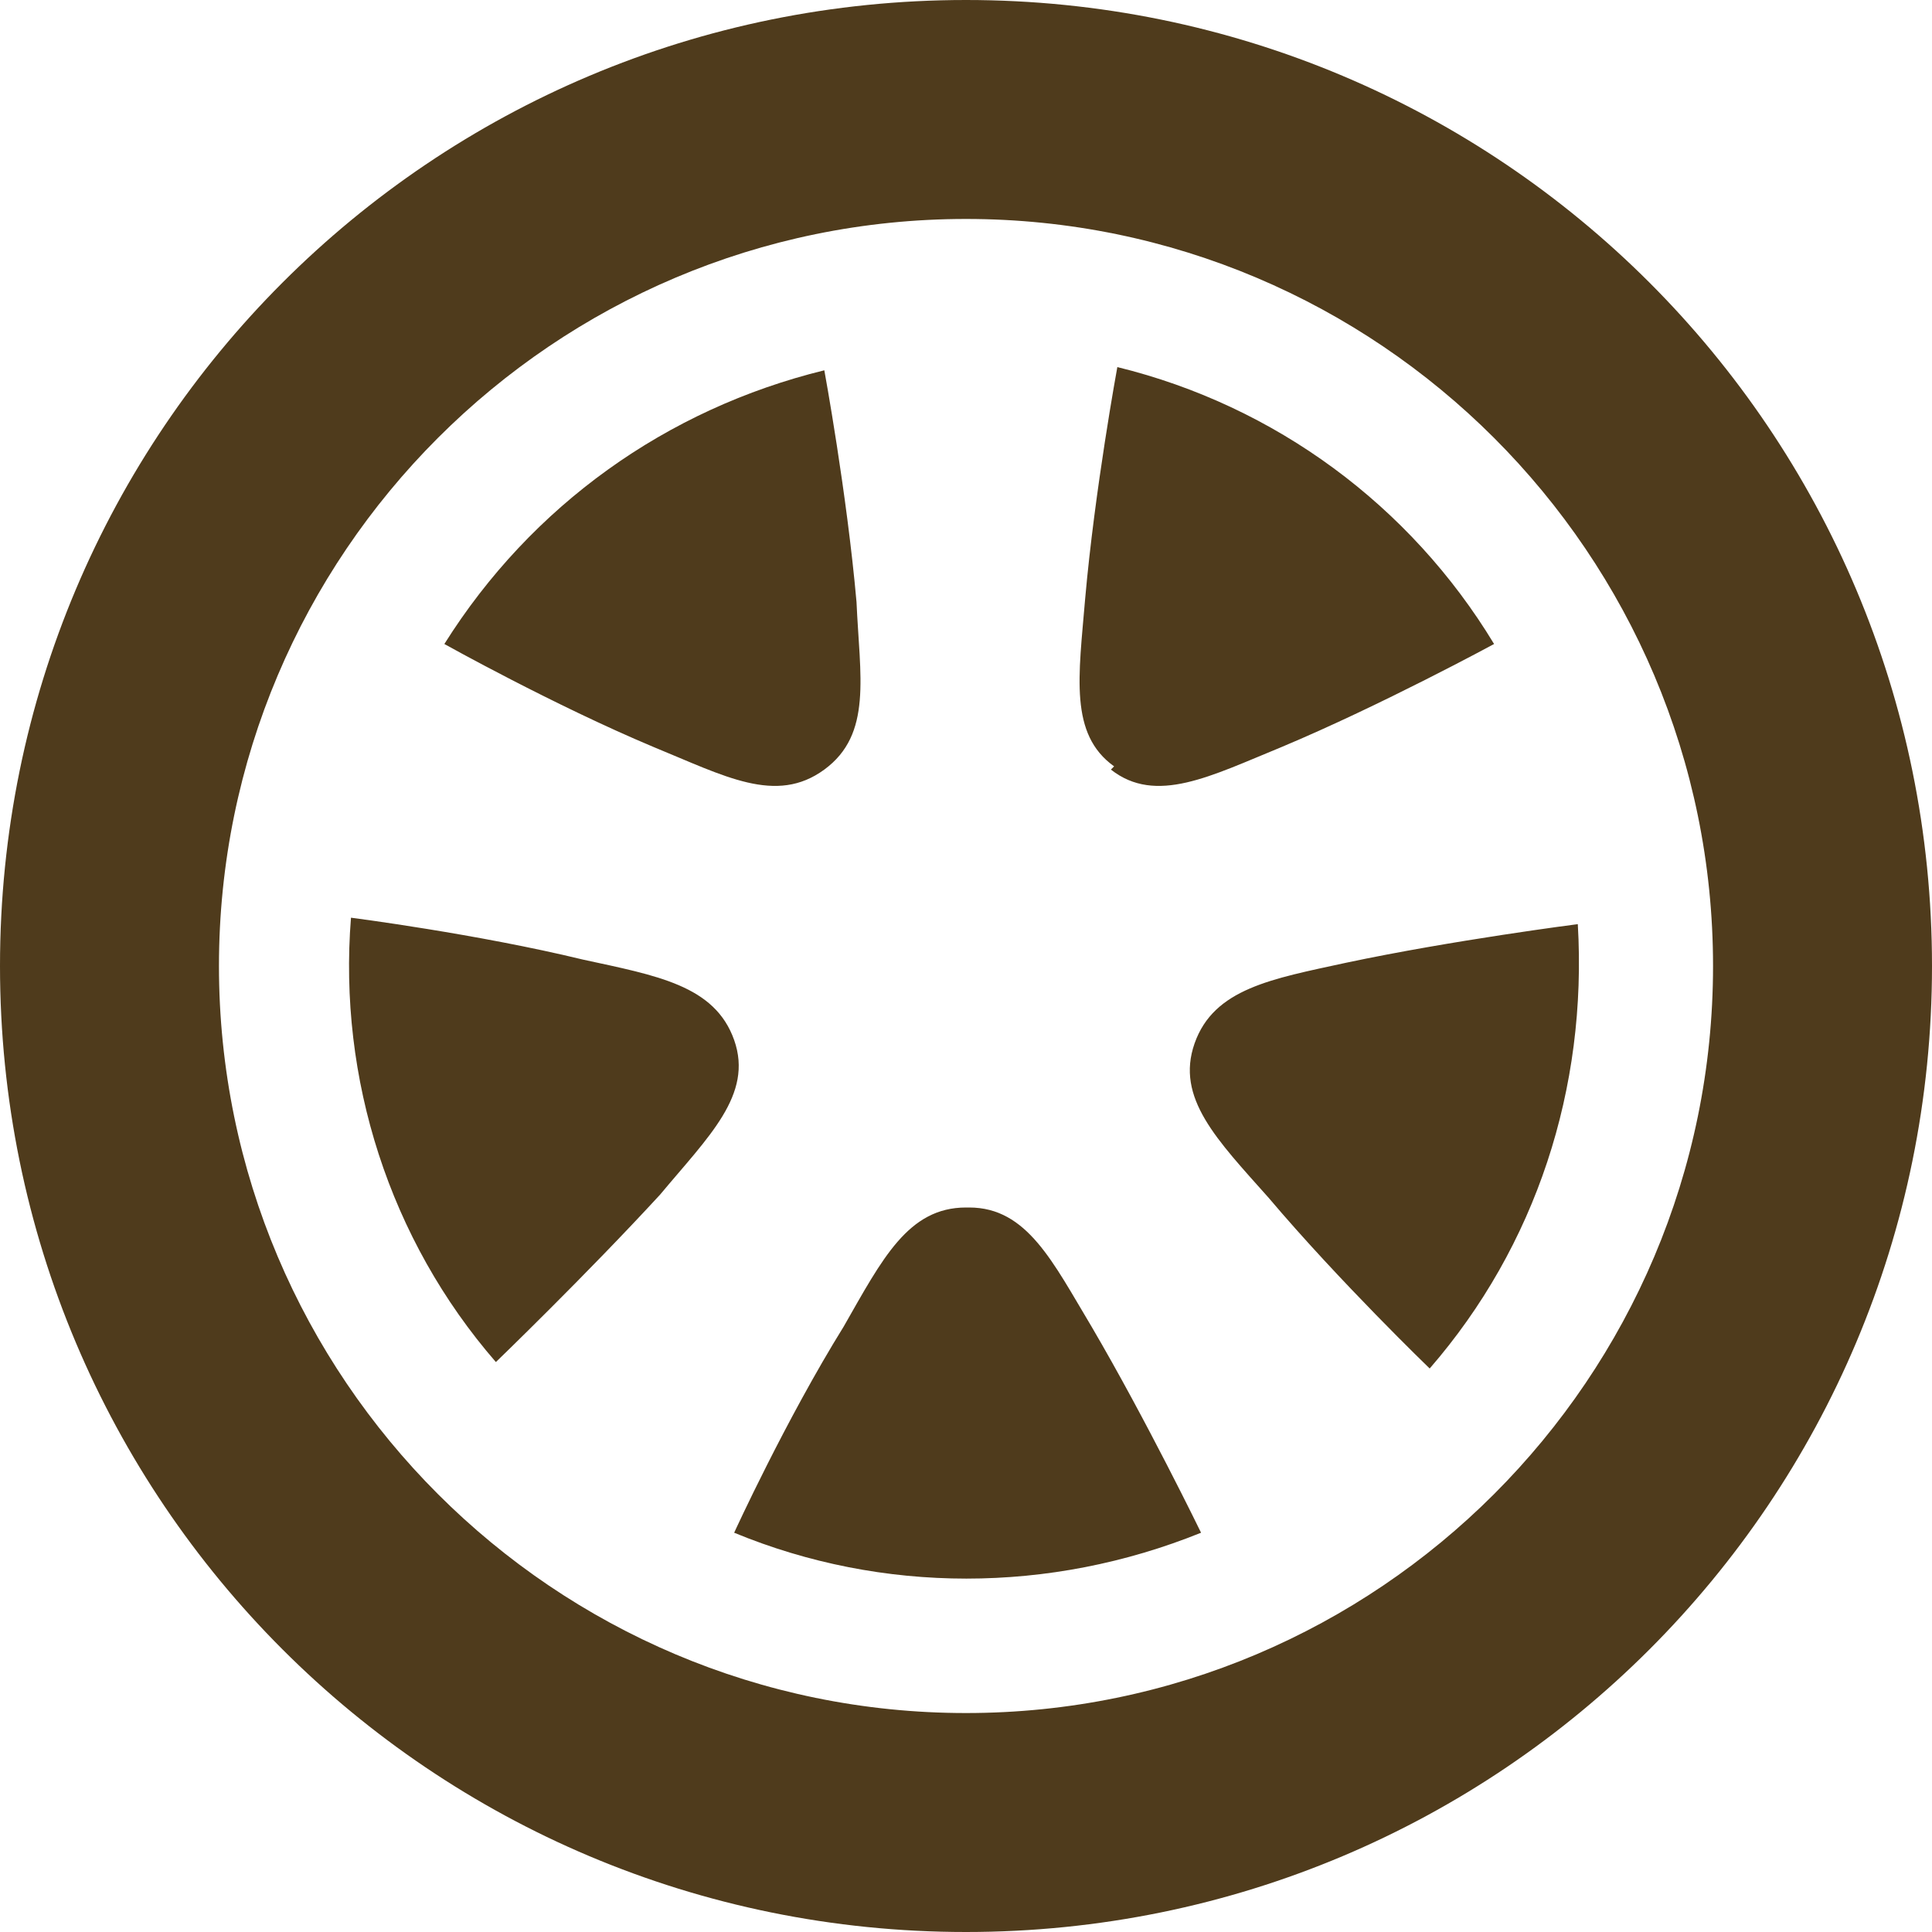 <?xml version="1.0" encoding="UTF-8"?>
<svg id="_レイヤー_1" data-name="レイヤー_1" xmlns="http://www.w3.org/2000/svg" version="1.1" viewBox="0 0 60 60">
  <!-- Generator: Adobe Illustrator 29.5.1, SVG Export Plug-In . SVG Version: 2.1.0 Build 141)  -->
  <defs>
    <style>
      .st0 {
        fill: #4f3b1c;
        fill-rule: evenodd;
      }
    </style>
  </defs>
  <path id="icn_pack06.svg" class="st0" d="M30,0C13.4,0,0,13.4,0,30s13.4,30,30,30,30-13.4,30-30h0C60,13.4,46.6,0,30,0ZM30,53.2c-12.8,0-23.2-10.4-23.2-23.2S17.2,6.8,30,6.8s23.2,10.4,23.2,23.2h0c0,12.8-10.4,23.2-23.2,23.2ZM30,37.5c-1.8,0-2.6,1.6-3.8,3.7-1.8,2.9-3.4,6.4-3.4,6.4,4.6,1.9,9.8,1.9,14.5,0,0,0-1.7-3.5-3.4-6.4-1.2-2-2-3.7-3.8-3.7h0ZM22.8,32.3c-.6-1.7-2.4-2-4.7-2.5-3.3-.8-7.2-1.3-7.2-1.3-.4,5,1.2,10,4.5,13.8,0,0,2.8-2.7,5.1-5.2,1.5-1.8,2.9-3.1,2.3-4.8ZM25.6,23.9c1.5-1.1,1.1-2.9,1-5.2-.3-3.4-1-7.2-1-7.2-4.9,1.2-9.1,4.2-11.8,8.5,0,0,3.4,1.9,6.5,3.2,2.2.9,3.8,1.8,5.3.7ZM34.5,23.9c1.4,1.1,3.1.2,5.3-.7,3.1-1.3,6.6-3.2,6.6-3.2-2.6-4.3-6.8-7.4-11.7-8.6,0,0-.7,3.8-1,7.2-.2,2.4-.5,4.2.9,5.2ZM49,28.7s-3.9.5-7.2,1.2c-2.3.5-4.1.8-4.7,2.5s.7,3,2.3,4.8c2.2,2.6,5,5.3,5,5.3,3.3-3.8,4.9-8.7,4.6-13.8h0Z"/>
</svg>